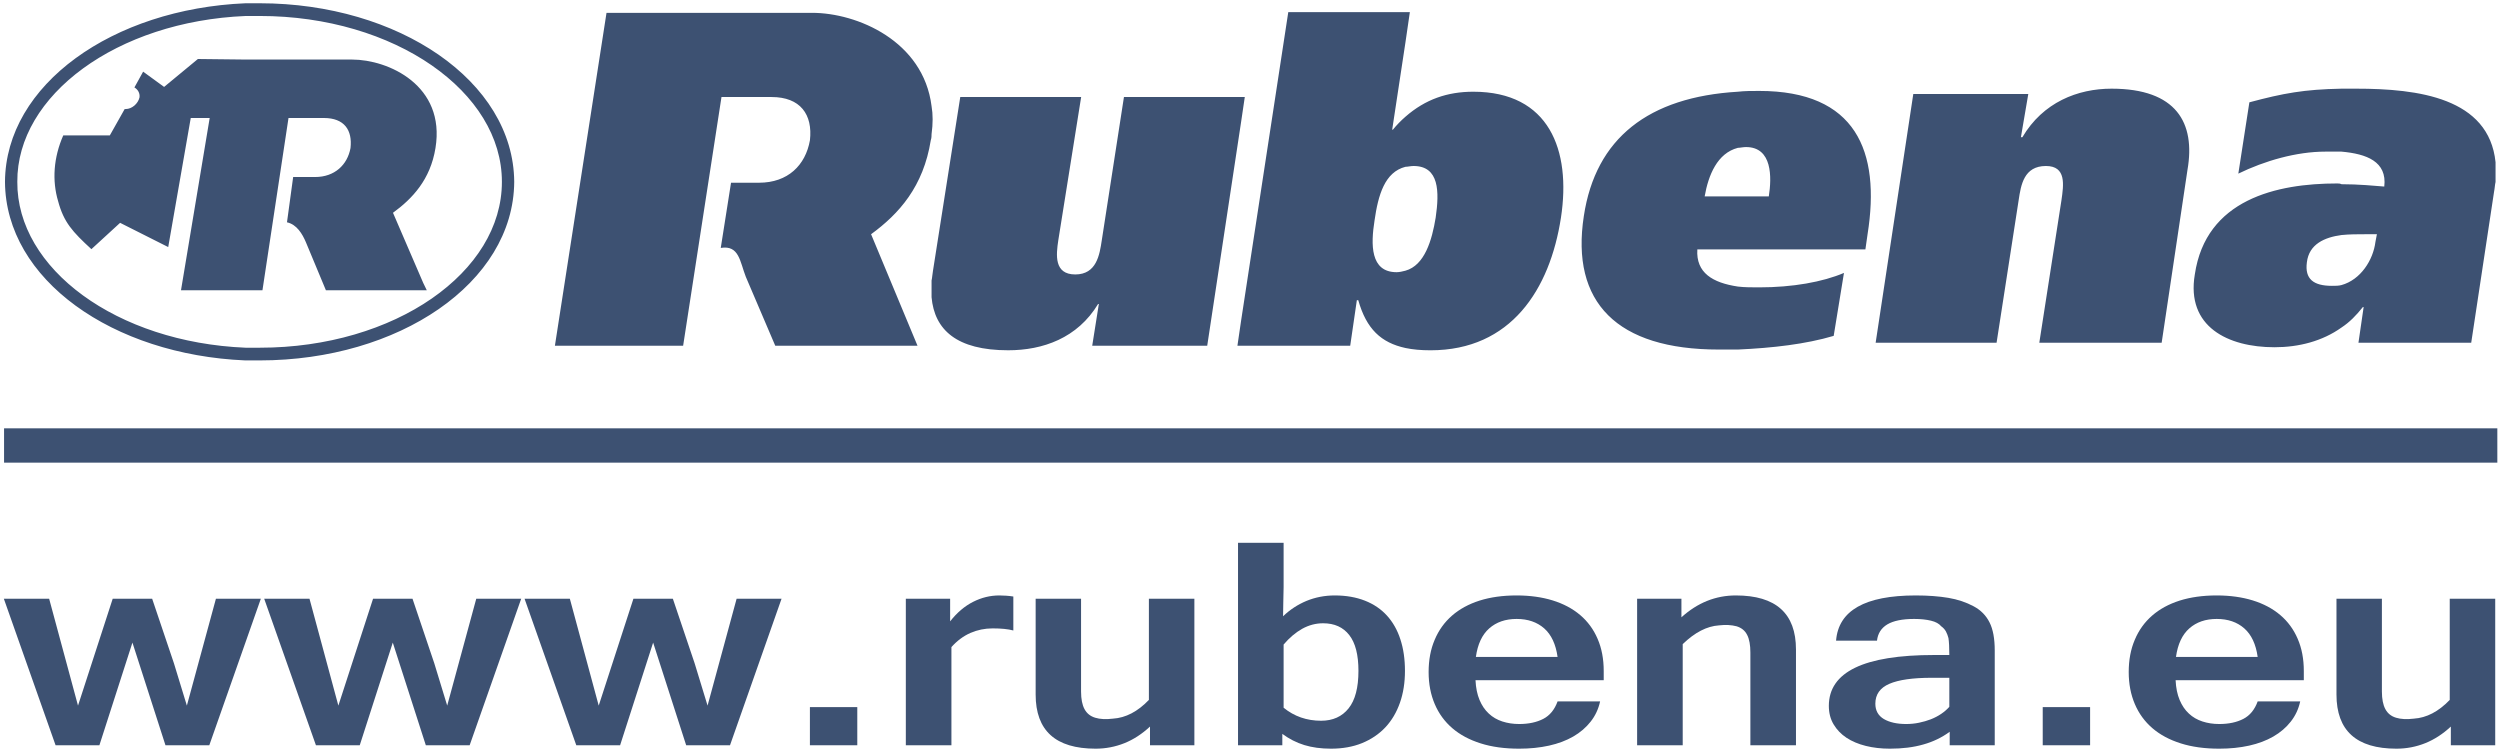 <?xml version="1.0" encoding="UTF-8"?>
<svg xmlns="http://www.w3.org/2000/svg" xmlns:xlink="http://www.w3.org/1999/xlink" width="674pt" height="202pt" viewBox="0 0 674 202" version="1.1">
<g id="surface1">
<path style=" stroke:none;fill-rule:nonzero;fill:rgb(23.921%,31.764%,44.705%);fill-opacity:1;" d="M 387.059 58.656 C 386.062 64.789 384.078 71.539 378.906 72.977 C 378.105 73.176 377.32 73.383 376.52 73.383 C 369.363 73.383 369.574 65.812 370.57 59.48 C 371.559 52.523 373.336 46.402 378.906 44.969 C 379.512 44.969 380.305 44.754 381.094 44.754 C 388.062 44.754 388.062 51.715 387.059 58.656 Z M 397.195 24.727 C 390.238 24.727 384.27 26.77 378.906 31.469 C 377.719 32.496 376.52 33.73 375.531 34.953 L 375.336 34.953 L 378.906 11.438 L 380.098 3.266 L 347.32 3.266 L 334.598 86.469 L 333.609 93.215 L 364.016 93.215 L 365.805 80.938 L 366.191 80.938 C 368.383 88.711 372.355 92.395 378.906 93.82 C 380.895 94.238 383.074 94.438 385.668 94.438 C 407.324 94.438 417.855 78.086 420.836 58.656 C 423.617 40.461 417.656 24.727 397.195 24.727 Z M 569.277 23.906 C 560.133 23.906 550.789 27.586 545.234 36.992 L 544.836 36.992 L 546.828 25.34 L 515.824 25.34 L 505.676 92.395 L 538.277 92.395 L 544.23 53.961 C 544.836 49.871 545.641 44.754 551.586 44.754 C 557.156 44.754 556.352 49.871 555.77 53.961 L 549.797 92.395 L 582.785 92.395 L 589.746 45.781 C 591.938 33.105 586.754 23.906 569.277 23.906 Z M 640.418 65.207 C 639.812 70.105 636.43 75.426 631.262 76.855 C 630.473 77.062 629.68 77.062 628.684 77.062 C 623.703 77.062 621.328 75.215 621.934 70.719 C 622.512 65.812 626.699 63.984 631.262 63.367 C 633.453 63.148 635.641 63.148 637.633 63.148 L 640.812 63.148 Z M 635.238 23.906 L 631.262 23.906 C 621.141 24.105 615.57 25.137 606.43 27.586 L 603.453 46.809 C 610.598 43.328 619.145 40.879 626.898 40.879 L 631.262 40.879 C 638.02 41.484 643.594 43.531 642.801 50.293 C 640.219 50.082 635.84 49.664 631.262 49.664 C 630.879 49.461 630.473 49.461 630.074 49.461 C 613.777 49.461 594.703 53.754 591.723 73.988 C 589.34 88.094 600.68 93.617 613.191 93.617 C 619.75 93.617 626.102 91.984 631.262 88.305 C 633.453 86.871 635.238 85.031 637.031 82.781 L 637.238 82.781 L 635.84 92.395 L 666.242 92.395 L 672.395 51.715 C 672.605 50.688 672.605 49.871 672.801 49.055 L 672.801 43.73 C 671.008 26.359 651.93 23.906 635.238 23.906 Z M 476.871 52.941 L 459.578 52.941 C 460.578 47.219 462.977 41.289 468.535 39.855 C 469.121 39.855 469.918 39.648 470.723 39.648 C 477.863 39.648 477.672 47.824 476.871 52.941 Z M 474.297 24.516 C 472.301 24.516 470.316 24.516 468.535 24.727 C 444.488 26.16 430.18 37.199 427 58.25 C 423.426 81.555 435.938 94.238 463.359 94.238 L 468.535 94.238 C 477.863 93.82 486.809 92.793 494.363 90.551 L 497.133 73.578 C 491.379 76.035 483.234 77.473 474.297 77.473 C 472.301 77.473 470.316 77.473 468.535 77.258 C 461.766 76.242 457.195 73.578 457.602 67.246 L 502.91 67.246 L 503.496 63.148 C 507.074 40.668 500.309 24.516 474.297 24.516 Z M 250.938 37.812 C 251.148 37.199 251.148 36.582 251.148 36.172 C 251.535 33.305 251.535 30.859 251.148 28.613 C 248.949 11.027 231.07 3.461 218.949 3.461 L 163.516 3.461 L 149.602 93.215 L 184.172 93.215 L 194.512 26.16 L 208.02 26.16 C 215.766 26.16 219.148 30.859 218.359 37.812 C 217.172 44.559 212.391 49.262 204.641 49.262 L 197.086 49.262 L 194.316 66.84 C 199.27 66.016 199.469 70.516 201.062 74.602 L 209.012 93.215 L 247.363 93.215 L 234.844 63.148 C 242.395 57.641 248.949 50.293 250.938 37.812 Z M 335.594 26.16 L 303.016 26.16 L 297.039 64.789 C 296.449 68.68 295.652 73.992 289.891 73.992 C 284.125 73.992 284.727 68.68 285.316 64.789 L 291.48 26.16 L 258.887 26.16 L 251.535 72.973 C 251.344 73.992 251.344 74.805 251.148 75.621 L 251.148 80.129 C 251.938 88.914 257.895 94.434 271.809 94.434 C 281.148 94.434 290.484 91.164 296.043 81.961 L 296.246 81.961 L 294.461 93.215 L 325.465 93.215 L 334.598 32.898 Z M 117.406 39.91 C 116.02 48.438 111.188 53.543 105.949 57.367 L 114.094 76.262 L 115.059 78.254 L 87.863 78.254 L 82.48 65.328 C 81.52 63.059 80 60.5 77.371 59.934 L 79.035 47.723 L 84.961 47.723 C 90.211 47.723 93.668 44.453 94.496 39.91 C 95.039 35.078 92.832 31.812 87.312 31.812 L 77.781 31.812 L 70.758 78.254 L 48.797 78.254 L 56.531 31.812 L 51.426 31.812 L 45.352 66.609 L 32.379 60.074 L 24.641 67.172 C 19.543 62.484 17.195 59.934 15.672 54.246 C 14.012 48.711 14.426 42.465 17.059 36.496 L 29.613 36.496 L 33.613 29.398 L 33.887 29.398 C 35.551 29.398 37.207 27.973 37.609 26.273 C 37.762 25.141 37.207 24.148 36.238 23.574 L 38.59 19.316 L 44.242 23.434 L 53.352 15.906 L 66.199 16.055 L 94.898 16.055 C 104.707 16.055 120.16 23.008 117.406 39.91 Z M 66.129 97.168 C 30.41 95.652 1.5 75.406 1.344 49.02 C 1.504 22.785 30.406 2.391 66.195 0.879 L 70.07 0.879 L 70.07 4.309 L 66.262 4.309 C 31.48 5.738 4.508 25.742 4.668 49.02 C 4.508 72.457 31.473 92.301 66.195 93.742 L 70.07 93.742 C 88.172 93.746 104.605 88.652 116.398 80.488 C 128.215 72.301 135.316 61.191 135.312 49.02 C 135.316 36.934 128.215 25.816 116.398 17.617 C 104.602 9.434 88.172 4.305 70.07 4.309 L 70.07 0.879 C 107.375 0.906 138.453 21.844 138.633 49.02 C 138.457 76.344 107.371 97.145 70.07 97.168 L 66.129 97.168 "/>
<path style=" stroke:none;fill-rule:nonzero;fill:rgb(23.921%,31.764%,44.705%);fill-opacity:1;" d="M 70.32 161.426 L 56.426 200.922 L 44.609 200.922 L 35.703 173.242 L 26.797 200.922 L 14.984 200.922 L 1.039 161.426 L 13.25 161.426 L 21.031 190.234 L 30.383 161.426 L 41.023 161.426 L 46.891 178.82 L 50.379 190.234 L 58.211 161.426 L 70.32 161.426 "/>
<path style=" stroke:none;fill-rule:nonzero;fill:rgb(23.921%,31.764%,44.705%);fill-opacity:1;" d="M 140.512 161.426 L 126.617 200.922 L 114.801 200.922 L 105.895 173.242 L 96.988 200.922 L 85.176 200.922 L 71.23 161.426 L 83.441 161.426 L 91.223 190.234 L 100.574 161.426 L 111.215 161.426 L 117.082 178.82 L 120.566 190.234 L 128.398 161.426 L 140.512 161.426 "/>
<path style=" stroke:none;fill-rule:nonzero;fill:rgb(23.921%,31.764%,44.705%);fill-opacity:1;" d="M 210.703 161.426 L 196.809 200.922 L 184.992 200.922 L 176.086 173.242 L 167.18 200.922 L 155.367 200.922 L 141.422 161.426 L 153.633 161.426 L 161.414 190.234 L 170.766 161.426 L 181.406 161.426 L 187.273 178.82 L 190.758 190.234 L 198.59 161.426 L 210.703 161.426 "/>
<path style=" stroke:none;fill-rule:nonzero;fill:rgb(23.921%,31.764%,44.705%);fill-opacity:1;" d="M 231.125 200.922 L 218.352 200.922 L 218.352 190.637 L 231.125 190.637 L 231.125 200.922 "/>
<path style=" stroke:none;fill-rule:nonzero;fill:rgb(23.921%,31.764%,44.705%);fill-opacity:1;" d="M 273.195 169.977 C 272.484 169.785 271.676 169.648 270.73 169.551 C 269.789 169.457 268.75 169.414 267.594 169.414 C 265.492 169.414 263.496 169.828 261.629 170.641 C 259.762 171.465 258.043 172.734 256.504 174.453 L 256.504 200.922 L 244.211 200.922 L 244.211 161.426 L 256.156 161.426 L 256.156 167.512 C 258.023 165.145 260.09 163.395 262.355 162.254 C 264.617 161.109 266.965 160.531 269.426 160.531 C 270.039 160.531 270.648 160.559 271.262 160.602 C 271.871 160.641 272.516 160.711 273.195 160.82 L 273.195 169.977 "/>
<path style=" stroke:none;fill-rule:nonzero;fill:rgb(23.921%,31.764%,44.705%);fill-opacity:1;" d="M 310.039 195.883 C 307.91 197.863 305.613 199.367 303.152 200.355 C 300.672 201.348 298.078 201.844 295.367 201.844 C 284.594 201.844 279.211 196.984 279.211 187.246 L 279.211 161.426 L 291.453 161.426 L 291.453 186.434 C 291.453 188.461 291.766 190.027 292.379 191.172 C 292.988 192.316 293.949 193.102 295.27 193.5 C 296.574 193.898 298.16 193.98 300.062 193.746 C 303.496 193.527 306.719 191.848 309.742 188.695 L 309.742 161.426 L 322.004 161.426 L 322.004 200.922 L 310.039 200.922 L 310.039 195.883 "/>
<path style=" stroke:none;fill-rule:nonzero;fill:rgb(23.921%,31.764%,44.705%);fill-opacity:1;" d="M 346.062 158.273 C 346.062 159.539 346.027 160.848 345.98 162.211 C 345.93 163.574 345.914 164.883 345.914 166.152 C 347.746 164.375 349.863 162.996 352.227 162.004 C 354.605 161.027 357.148 160.531 359.859 160.531 C 362.914 160.531 365.641 161.016 368.004 161.949 C 370.383 162.887 372.352 164.234 373.938 165.984 C 375.523 167.734 376.73 169.855 377.539 172.359 C 378.363 174.852 378.777 177.691 378.777 180.871 C 378.777 184.012 378.332 186.875 377.422 189.465 C 376.516 192.039 375.211 194.258 373.508 196.074 C 371.789 197.906 369.691 199.324 367.211 200.344 C 364.734 201.348 361.941 201.844 358.836 201.844 C 356.156 201.844 353.746 201.516 351.629 200.867 C 349.496 200.207 347.531 199.199 345.715 197.852 L 345.715 200.922 L 333.77 200.922 L 333.77 146.336 L 346.062 146.336 Z M 346.062 190.801 C 348.922 193.141 352.309 194.312 356.176 194.312 C 359.328 194.312 361.809 193.195 363.578 190.98 C 365.359 188.762 366.238 185.387 366.238 180.871 C 366.238 176.562 365.426 173.352 363.773 171.23 C 362.121 169.098 359.777 168.035 356.703 168.035 C 354.738 168.035 352.871 168.531 351.086 169.512 C 349.316 170.504 347.633 171.922 346.062 173.766 L 346.062 190.801 "/>
<path style=" stroke:none;fill-rule:nonzero;fill:rgb(23.921%,31.764%,44.705%);fill-opacity:1;" d="M 409.562 201.844 C 405.66 201.844 402.191 201.375 399.184 200.414 C 396.16 199.461 393.617 198.098 391.551 196.324 C 389.484 194.547 387.898 192.383 386.809 189.824 C 385.719 187.273 385.156 184.398 385.156 181.188 C 385.156 177.938 385.699 175.031 386.793 172.484 C 387.867 169.922 389.418 167.762 391.449 165.984 C 393.484 164.207 395.961 162.859 398.887 161.922 C 401.812 161 405.133 160.531 408.883 160.531 C 412.469 160.531 415.707 160.984 418.582 161.867 C 421.473 162.762 423.953 164.07 426.004 165.805 C 428.051 167.543 429.621 169.676 430.711 172.223 C 431.816 174.758 432.363 177.664 432.363 180.914 L 432.363 183.379 L 397.797 183.379 C 397.895 185.445 398.258 187.219 398.887 188.719 C 399.516 190.207 400.34 191.434 401.383 192.383 C 402.406 193.348 403.629 194.051 405.016 194.504 C 406.406 194.957 407.91 195.195 409.562 195.195 C 412.105 195.195 414.27 194.738 416.055 193.816 C 417.82 192.906 419.109 191.336 419.922 189.105 L 431.387 189.105 C 430.941 191.145 430.098 192.961 428.844 194.547 C 427.605 196.129 426.035 197.48 424.152 198.566 C 422.266 199.656 420.086 200.469 417.625 201.02 C 415.145 201.57 412.469 201.844 409.562 201.844 Z M 419.922 177.113 C 419.441 173.668 418.234 171.109 416.32 169.414 C 414.387 167.719 411.922 166.867 408.883 166.867 C 405.875 166.867 403.414 167.719 401.496 169.414 C 399.578 171.109 398.375 173.668 397.895 177.113 L 419.922 177.113 "/>
<path style=" stroke:none;fill-rule:nonzero;fill:rgb(23.921%,31.764%,44.705%);fill-opacity:1;" d="M 453.312 166.426 C 457.645 162.5 462.535 160.531 467.988 160.531 C 478.793 160.531 484.195 165.395 484.195 175.102 L 484.195 200.922 L 471.902 200.922 L 471.902 175.914 C 471.902 173.891 471.621 172.305 471.027 171.164 C 470.449 170.02 469.508 169.25 468.184 168.848 C 466.797 168.477 465.211 168.395 463.426 168.602 C 460.172 168.82 456.914 170.504 453.66 173.656 L 453.66 200.922 L 441.367 200.922 L 441.367 161.426 L 453.312 161.426 L 453.312 166.426 "/>
<path style=" stroke:none;fill-rule:nonzero;fill:rgb(23.921%,31.764%,44.705%);fill-opacity:1;" d="M 525.539 182.73 L 520.797 182.73 C 515.691 182.73 511.891 183.27 509.379 184.355 C 506.852 185.445 505.594 187.234 505.594 189.711 C 505.594 191.559 506.355 192.934 507.875 193.844 C 509.395 194.738 511.41 195.195 513.922 195.195 C 515.078 195.195 516.234 195.082 517.359 194.848 C 518.48 194.613 519.555 194.312 520.547 193.926 C 521.555 193.527 522.48 193.047 523.34 192.465 C 524.199 191.887 524.926 191.254 525.539 190.551 Z M 525.637 197.285 C 523.539 198.828 521.176 199.973 518.516 200.715 C 515.871 201.473 512.879 201.844 509.512 201.844 C 507.195 201.844 505.031 201.598 503.031 201.102 C 501.035 200.605 499.301 199.875 497.828 198.91 C 496.355 197.934 495.199 196.734 494.34 195.289 C 493.48 193.855 493.055 192.191 493.055 190.305 C 493.055 181.16 502.52 176.59 521.422 176.59 L 525.539 176.59 C 525.539 174.523 525.453 173.008 525.305 172.031 C 525.141 171.383 524.91 170.789 524.629 170.254 C 524.332 169.719 523.918 169.25 523.355 168.848 C 522.777 168.148 521.867 167.637 520.598 167.336 C 519.34 167.031 517.82 166.867 516.055 166.867 C 512.863 166.867 510.453 167.363 508.816 168.34 C 507.18 169.332 506.254 170.789 506.039 172.719 L 495.004 172.719 C 495.648 164.594 502.801 160.531 516.484 160.531 C 519.82 160.531 522.746 160.754 525.273 161.18 C 527.801 161.605 530.098 162.379 532.129 163.477 C 534.031 164.496 535.453 165.945 536.379 167.801 C 537.32 169.648 537.781 172.184 537.781 175.379 L 537.781 200.922 L 525.637 200.922 L 525.637 197.285 "/>
<path style=" stroke:none;fill-rule:nonzero;fill:rgb(23.921%,31.764%,44.705%);fill-opacity:1;" d="M 563.492 200.922 L 550.719 200.922 L 550.719 190.637 L 563.492 190.637 L 563.492 200.922 "/>
<path style=" stroke:none;fill-rule:nonzero;fill:rgb(23.921%,31.764%,44.705%);fill-opacity:1;" d="M 598.305 201.844 C 594.406 201.844 590.938 201.375 587.93 200.414 C 584.906 199.461 582.359 198.098 580.297 196.324 C 578.23 194.547 576.645 192.383 575.555 189.824 C 574.465 187.273 573.902 184.398 573.902 181.188 C 573.902 177.938 574.445 175.031 575.539 172.484 C 576.609 169.922 578.164 167.762 580.195 165.984 C 582.23 164.207 584.707 162.859 587.633 161.922 C 590.559 161 593.879 160.531 597.629 160.531 C 601.215 160.531 604.453 160.984 607.328 161.867 C 610.219 162.762 612.699 164.07 614.746 165.805 C 616.797 167.543 618.367 169.676 619.457 172.223 C 620.562 174.758 621.109 177.664 621.109 180.914 L 621.109 183.379 L 586.543 183.379 C 586.641 185.445 587.004 187.219 587.633 188.719 C 588.262 190.207 589.086 191.434 590.129 192.383 C 591.152 193.348 592.375 194.051 593.762 194.504 C 595.148 194.957 596.652 195.195 598.305 195.195 C 600.852 195.195 603.016 194.738 604.801 193.816 C 606.566 192.906 607.855 191.336 608.668 189.105 L 620.133 189.105 C 619.688 191.145 618.844 192.961 617.59 194.547 C 616.352 196.129 614.781 197.48 612.895 198.566 C 611.012 199.656 608.832 200.469 606.371 201.02 C 603.891 201.57 601.215 201.844 598.305 201.844 Z M 608.668 177.113 C 608.188 173.668 606.98 171.109 605.062 169.414 C 603.133 167.719 600.668 166.867 597.629 166.867 C 594.621 166.867 592.16 167.719 590.242 169.414 C 588.324 171.109 587.121 173.668 586.641 177.113 L 608.668 177.113 "/>
<path style=" stroke:none;fill-rule:nonzero;fill:rgb(23.921%,31.764%,44.705%);fill-opacity:1;" d="M 660.746 195.883 C 658.617 197.863 656.32 199.367 653.855 200.355 C 651.379 201.348 648.785 201.844 646.074 201.844 C 635.301 201.844 629.914 196.984 629.914 187.246 L 629.914 161.426 L 642.16 161.426 L 642.16 186.434 C 642.16 188.461 642.473 190.027 643.086 191.172 C 643.695 192.316 644.652 193.102 645.977 193.5 C 647.281 193.898 648.867 193.98 650.77 193.746 C 654.203 193.527 657.426 191.848 660.449 188.695 L 660.449 161.426 L 672.711 161.426 L 672.711 200.922 L 660.746 200.922 L 660.746 195.883 "/>
<path style=" stroke:none;fill-rule:evenodd;fill:rgb(23.921%,31.764%,44.705%);fill-opacity:1;" d="M 1.094 124.73 L 1.094 115.477 L 673.281 115.477 L 673.281 124.73 L 1.094 124.73 "/>
</g>
</svg>
